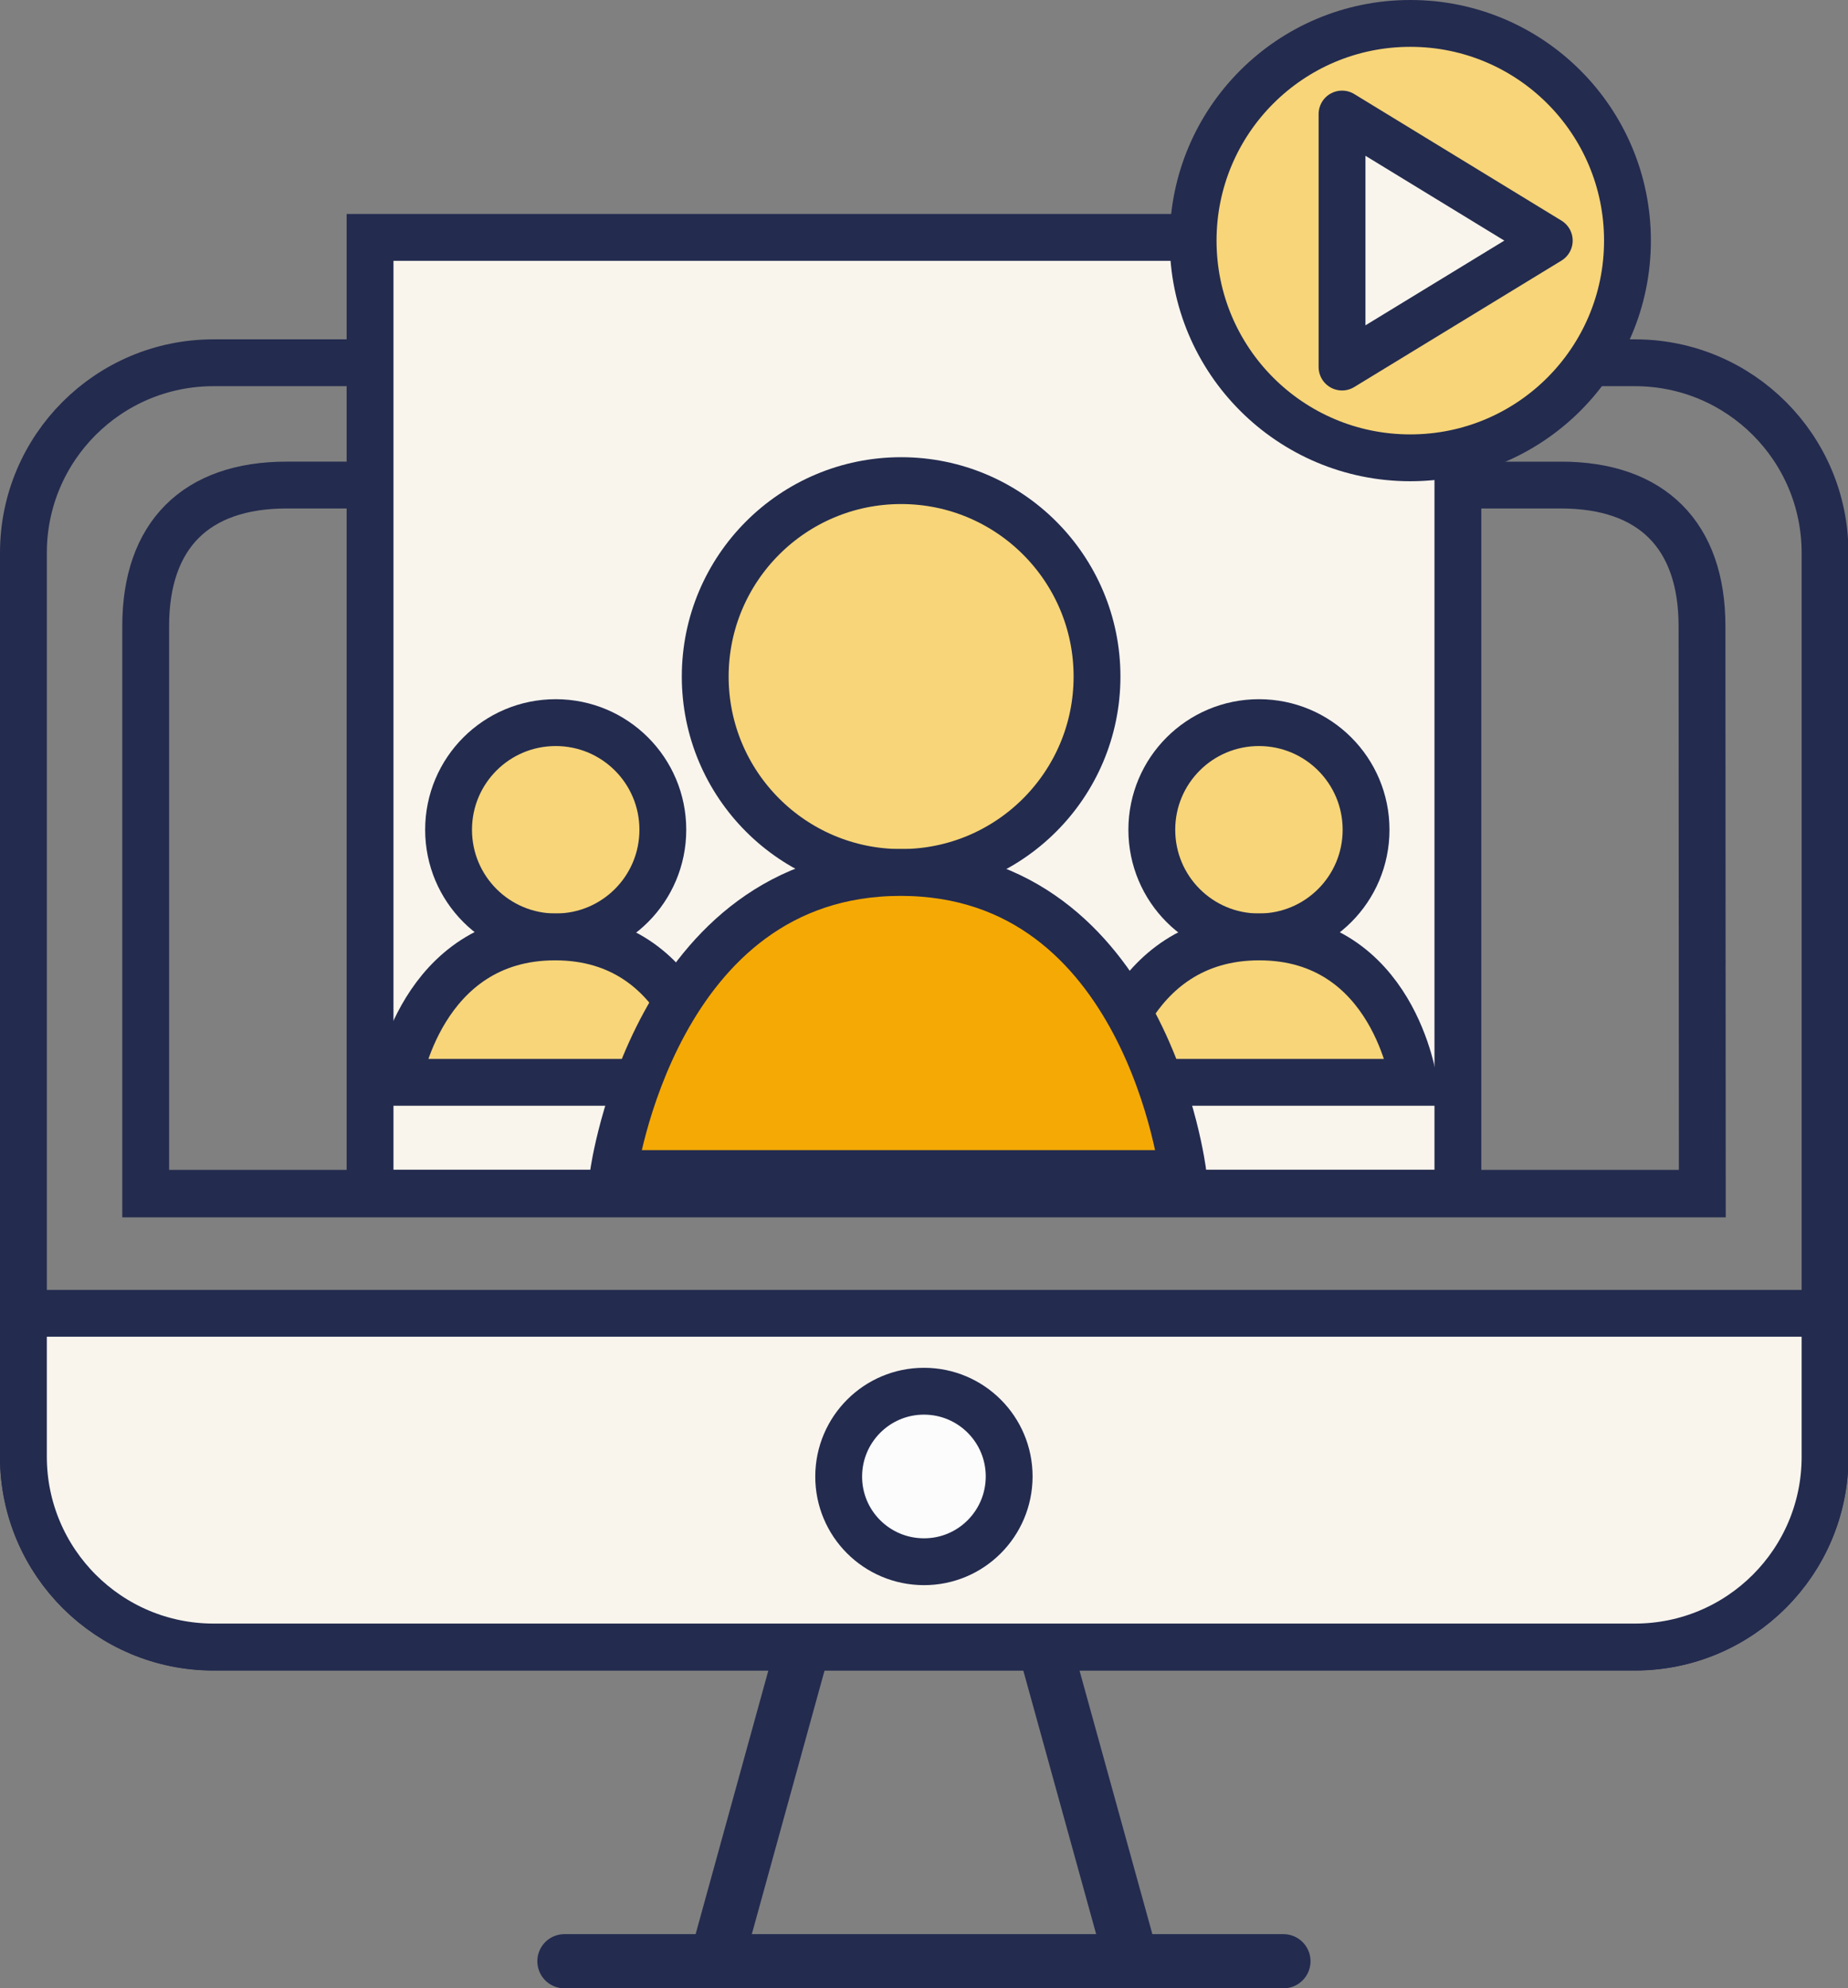 <?xml version="1.0" encoding="UTF-8"?>
<!-- Generator: Adobe Illustrator 26.5.2, SVG Export Plug-In . SVG Version: 6.00 Build 0)  -->
<svg xmlns="http://www.w3.org/2000/svg" xmlns:xlink="http://www.w3.org/1999/xlink" version="1.1" id="Livello_1" x="0px" y="0px" width="120.75px" height="129.9px" viewBox="0 0 120.75 129.9" xml:space="preserve">
<rect x="0" y="0" width="120.75" height="129.9" fill="#808080" stroke="none"/>
<g id="Livello_2_00000177461767378786197200000017389394424372046526_">
	<g id="Layer_1">
		
			<line fill="none" stroke="#232B4F" stroke-width="3.54" stroke-linecap="round" stroke-miterlimit="10" x1="36.88" y1="128.13" x2="83.86" y2="128.13"></line>
		<line fill="none" stroke="#232B4F" stroke-width="3.54" stroke-miterlimit="10" x1="46.8" y1="128.13" x2="52.41" y2="107.8"></line>
		<line fill="none" stroke="#232B4F" stroke-width="3.54" stroke-miterlimit="10" x1="73.95" y1="128.13" x2="68.33" y2="107.8"></line>
		<path fill="none" stroke="#232B4F" stroke-width="3.06" stroke-miterlimit="10" d="M14,23.7h92.83c6.86,0,12.42,5.56,12.42,12.42    v59.06c0,6.86-5.57,12.43-12.43,12.43H14c-6.86,0.03-12.44-5.51-12.47-12.37c0-0.02,0-0.04,0-0.06V36.12    c0-6.86,5.56-12.42,12.42-12.42C13.97,23.7,13.98,23.7,14,23.7z"></path>
		<path fill="#F9F5ED" d="M1.53,85.8v9.38c0.01,6.86,5.58,12.43,12.44,12.42c0.01,0,0.02,0,0.03,0h92.83    c6.86,0,12.42-5.56,12.42-12.42V85.8H1.53z"></path>
		<path fill="none" stroke="#232B4F" stroke-width="3.06" stroke-miterlimit="10" d="M1.53,85.8v9.38    c0.01,6.86,5.58,12.43,12.44,12.42c0.01,0,0.02,0,0.03,0h92.83c6.86,0,12.42-5.56,12.42-12.42V85.8H1.53z"></path>
		<path fill="none" stroke="#232B4F" stroke-width="3.06" stroke-miterlimit="10" d="M111.23,78H9.52V40.9    c0-5.93,3.27-9.21,9.2-9.21H102c5.93,0,9.21,3.28,9.21,9.21L111.23,78z"></path>
		<rect x="24.18" y="15.51" fill="#F9F5ED" width="71.08" height="62.45"></rect>
		
			<rect x="24.18" y="15.51" fill="none" stroke="#232B4F" stroke-width="3.06" stroke-miterlimit="10" width="71.08" height="62.45"></rect>
		<line fill="none" stroke="#232B4F" stroke-width="3.06" stroke-miterlimit="10" x1="9.52" y1="77.96" x2="111.23" y2="77.96"></line>
		<path fill="#FBFCFB" d="M65.94,96.47c-0.01,3.08-2.5,5.57-5.58,5.56s-5.57-2.5-5.56-5.58c0.01-3.07,2.5-5.56,5.57-5.56    c3.08,0,5.57,2.49,5.57,5.57C65.94,96.46,65.94,96.47,65.94,96.47"></path>
		<path fill="none" stroke="#232B4F" stroke-width="3.06" stroke-miterlimit="10" d="M65.94,96.47c-0.01,3.08-2.5,5.57-5.58,5.56    s-5.57-2.5-5.56-5.58c0.01-3.07,2.5-5.56,5.57-5.56c3.08,0,5.57,2.49,5.57,5.57C65.94,96.46,65.94,96.47,65.94,96.47z"></path>
		<path fill="#F7D578" d="M89.26,54.21c0,3.87-3.13,7-7,7s-7-3.13-7-7s3.13-7,7-7l0,0C86.13,47.21,89.26,50.34,89.26,54.21"></path>
		<path fill="none" stroke="#232B4F" stroke-width="3.06" stroke-linecap="round" stroke-miterlimit="10" d="M89.26,54.21    c0,3.87-3.13,7-7,7s-7-3.13-7-7s3.13-7,7-7l0,0C86.13,47.21,89.26,50.34,89.26,54.21z"></path>
		<path fill="#F7D578" d="M72,70.71c0,0,1.48-9.5,10.28-9.5s10.1,9.5,10.1,9.5H72z"></path>
		<path fill="none" stroke="#232B4F" stroke-width="3.06" stroke-miterlimit="10" d="M72,70.71c0,0,1.48-9.5,10.28-9.5    s10.1,9.5,10.1,9.5H72z"></path>
		<path fill="#F7D578" d="M43.31,54.21c0,3.87-3.13,7-7,7s-7-3.13-7-7s3.13-7,7-7l0,0C40.18,47.21,43.31,50.34,43.31,54.21"></path>
		<path fill="none" stroke="#232B4F" stroke-width="3.06" stroke-linecap="round" stroke-miterlimit="10" d="M43.31,54.21    c0,3.87-3.13,7-7,7s-7-3.13-7-7s3.13-7,7-7l0,0C40.18,47.21,43.31,50.34,43.31,54.21z"></path>
		<path fill="#F7D578" d="M26,70.71c0,0,1.47-9.5,10.27-9.5s10.1,9.5,10.1,9.5H26z"></path>
		<path fill="none" stroke="#232B4F" stroke-width="3.06" stroke-miterlimit="10" d="M26,70.71c0,0,1.47-9.5,10.27-9.5    s10.1,9.5,10.1,9.5H26z"></path>
		<path fill="#F7D578" d="M71.68,44.2c0,7.07-5.73,12.8-12.8,12.8c-7.07,0-12.8-5.73-12.8-12.8c0-7.07,5.73-12.8,12.8-12.8    c0,0,0,0,0,0C65.95,31.4,71.68,37.13,71.68,44.2"></path>
		<path fill="none" stroke="#232B4F" stroke-width="3.06" stroke-linecap="round" stroke-miterlimit="10" d="M71.68,44.2    c0,7.07-5.73,12.8-12.8,12.8c-7.07,0-12.8-5.73-12.8-12.8c0-7.07,5.73-12.8,12.8-12.8c0,0,0,0,0,0    C65.95,31.4,71.68,37.13,71.68,44.2z"></path>
		<path fill="#F5A905" d="M40.08,76.67c0,0,2.68-19.67,18.77-19.67S77.3,76.67,77.3,76.67H40.08z"></path>
		<path fill="none" stroke="#232B4F" stroke-width="3.06" stroke-miterlimit="10" d="M40.08,76.67c0,0,2.68-19.67,18.77-19.67    S77.3,76.67,77.3,76.67H40.08z"></path>
		<path fill="#F7D578" d="M106.34,15.72c0,7.84-6.35,14.19-14.19,14.19s-14.19-6.35-14.19-14.19c0-7.84,6.35-14.19,14.19-14.19    c0,0,0.01,0,0.01,0c7.83,0,14.18,6.35,14.18,14.18C106.34,15.71,106.34,15.72,106.34,15.72"></path>
		<path fill="none" stroke="#232B4F" stroke-width="3.06" stroke-miterlimit="10" d="M106.34,15.72c0,7.84-6.35,14.19-14.19,14.19    s-14.19-6.35-14.19-14.19c0-7.84,6.35-14.19,14.19-14.19c0,0,0.01,0,0.01,0C99.99,1.53,106.34,7.88,106.34,15.72    C106.34,15.71,106.34,15.72,106.34,15.72z"></path>
		<polygon fill="#F9F5ED" points="101.23,15.72 87.69,23.98 87.69,7.45   "></polygon>
		<polygon fill="none" stroke="#232B4F" stroke-width="3.06" stroke-linejoin="round" points="101.23,15.72 87.69,23.98 87.69,7.45       "></polygon>
	</g>
</g>
</svg>
